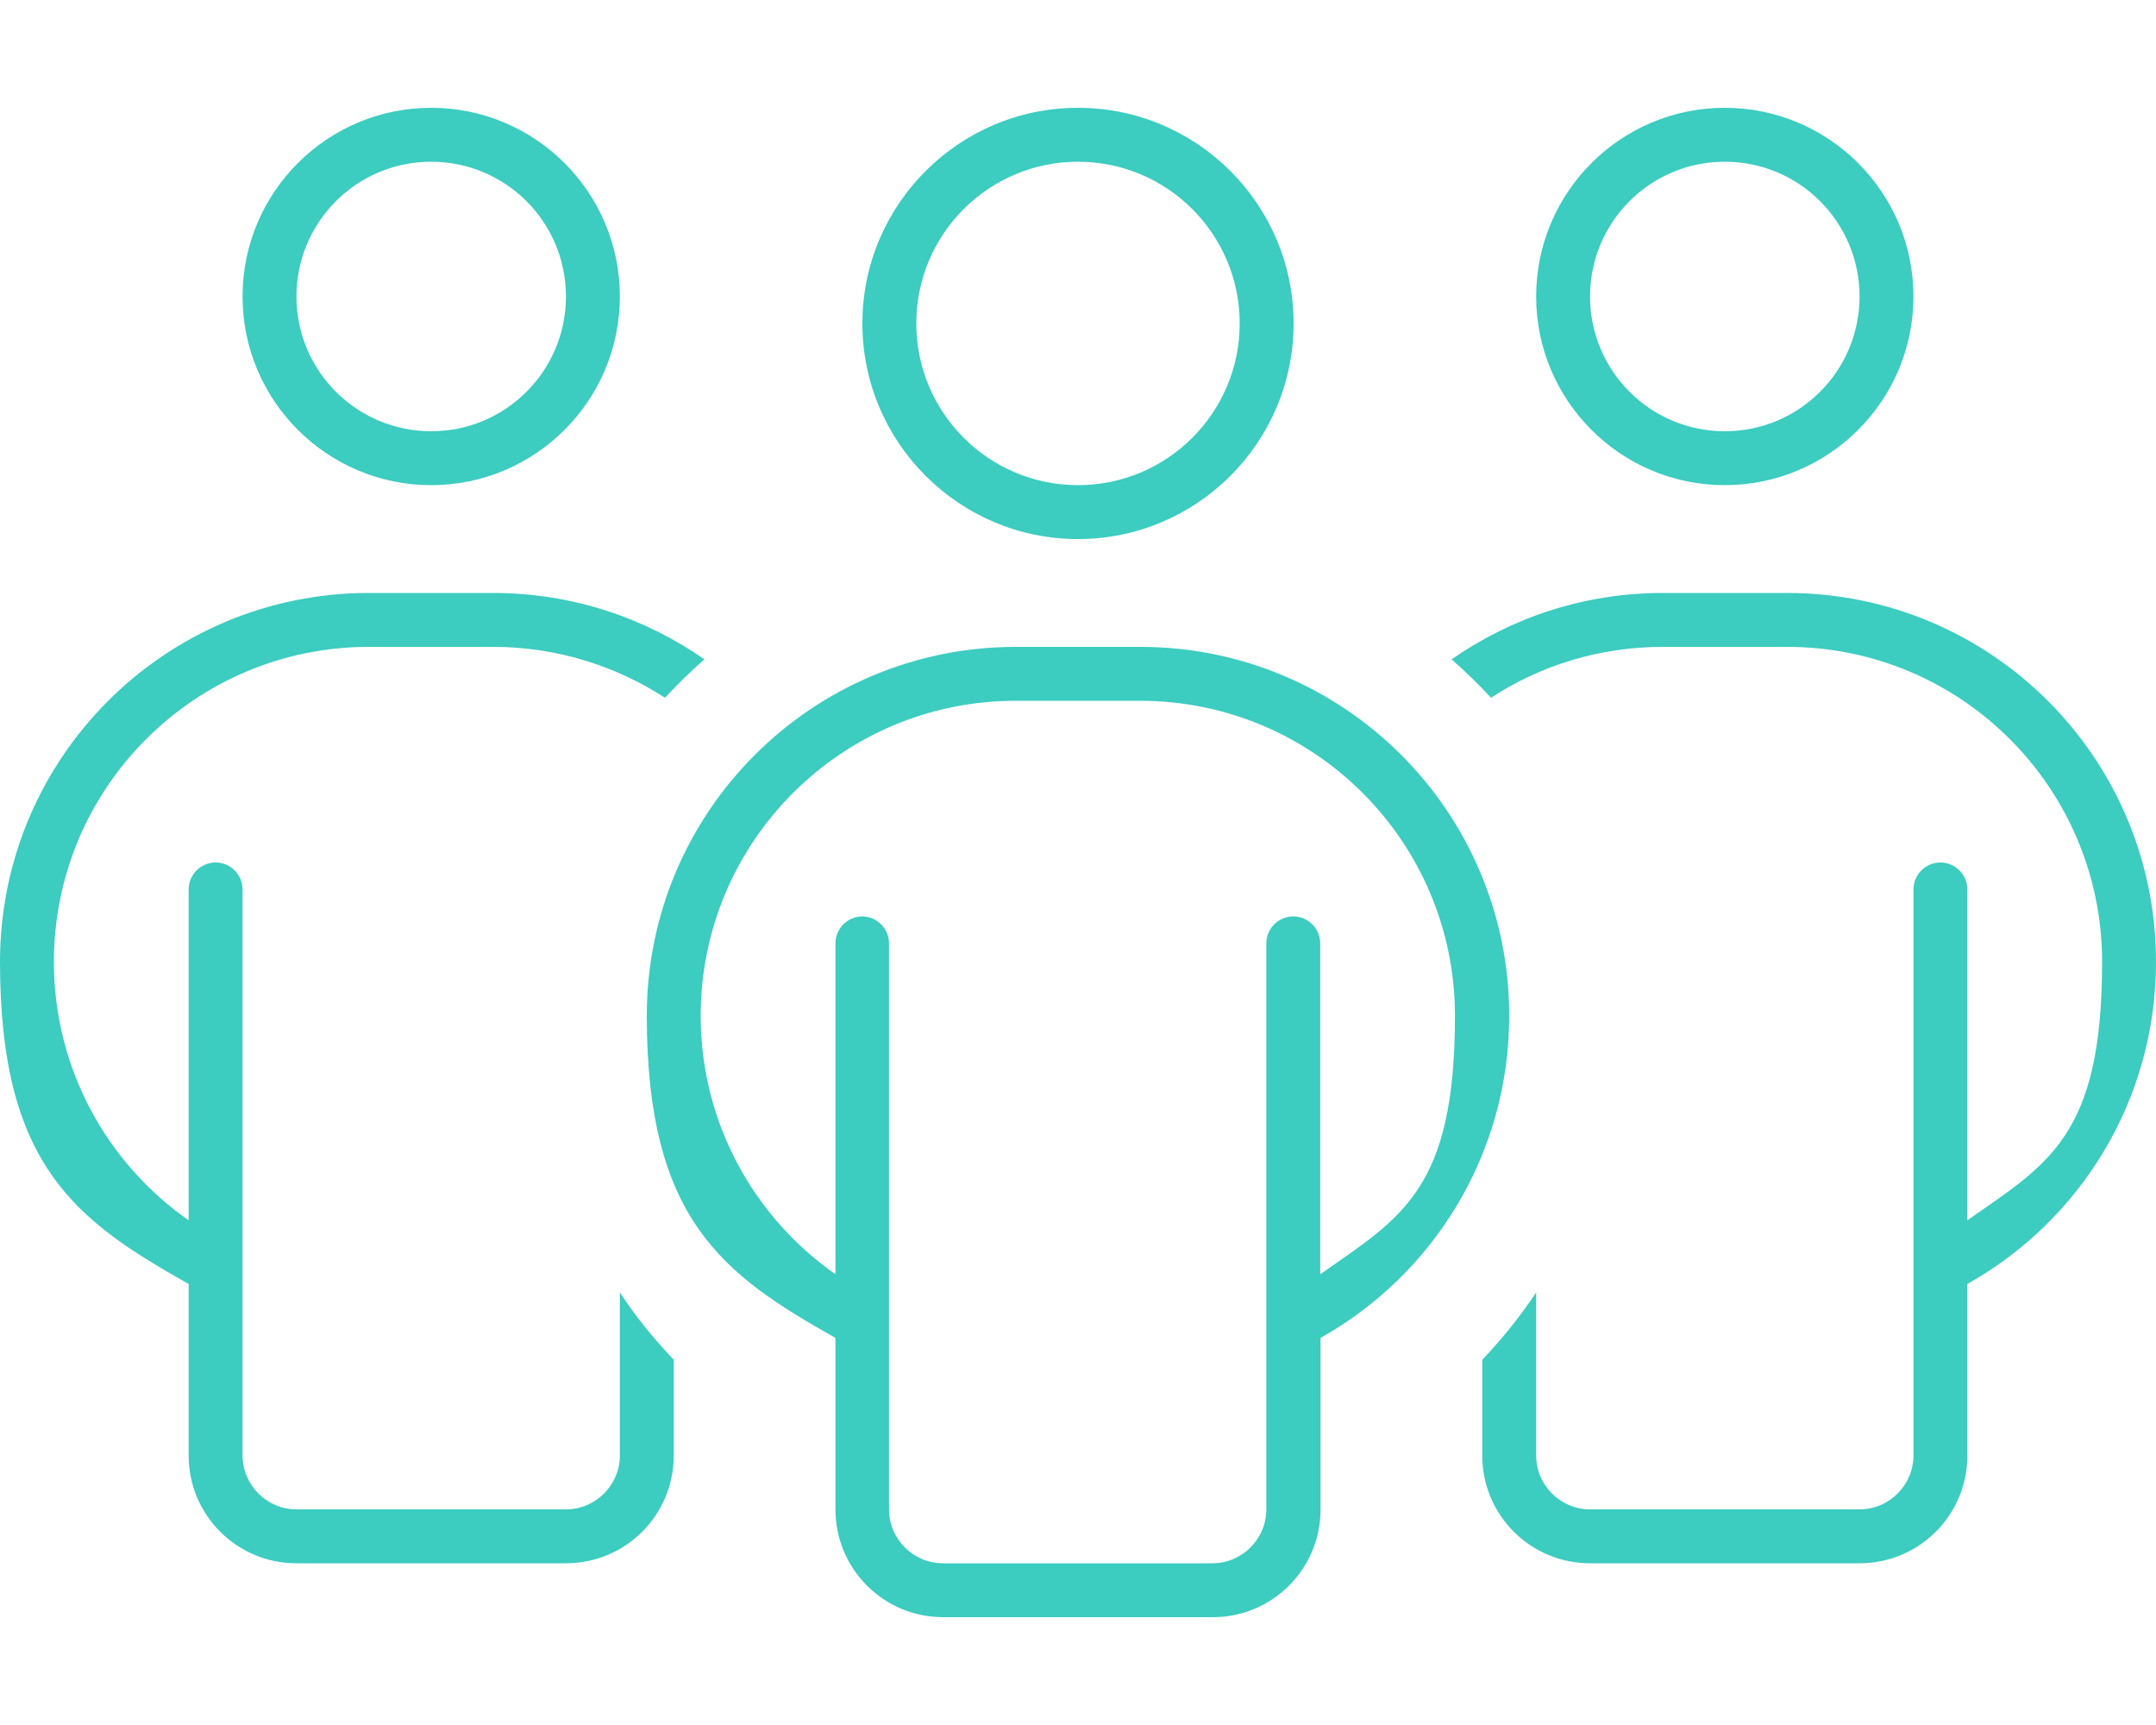 <?xml version="1.0" encoding="UTF-8"?>
<svg id="Layer_1" xmlns="http://www.w3.org/2000/svg" version="1.1" viewBox="0 0 640 512">
  <!-- Generator: Adobe Illustrator 29.3.1, SVG Export Plug-In . SVG Version: 2.1.0 Build 151)  -->
  <defs>
    <style>
      .st0 {
        fill: #3cccc0;
      }
    </style>
  </defs>
  <path class="st0" d="M88,88c0-22.1,17.9-40,40-40s40,17.9,40,40-17.9,40-40,40-40-17.9-40-40ZM184,88c0-30.9-25.1-56-56-56s-56,25.1-56,56,25.1,56,56,56,56-25.1,56-56ZM472,88c0-22.1,17.9-40,40-40s40,17.9,40,40-17.9,40-40,40-40-17.9-40-40ZM568,88c0-30.9-25.1-56-56-56s-56,25.1-56,56,25.1,56,56,56,56-25.1,56-56ZM64,256c-4.4,0-8,3.6-8,8v98.2c-24.2-16.9-40-45-40-76.7,0-51.7,41.9-93.5,93.5-93.5h36.9c18.8,0,36.3,5.6,51,15.1,3.7-4,7.6-7.8,11.7-11.4-17.8-12.4-39.4-19.7-62.7-19.7h-36.9c-60.5,0-109.5,49-109.5,109.5s22.6,76.8,56,95.6v50.9c0,17.7,14.3,32,32,32h80c17.7,0,32-14.3,32-32v-28.4c-5.9-6.2-11.3-12.8-16-20v48.4c0,8.8-7.2,16-16,16h-80c-8.8,0-16-7.2-16-16v-168c0-4.4-3.6-8-8-8ZM440,432c0,17.7,14.3,32,32,32h80c17.7,0,32-14.3,32-32v-50.9c33.4-18.7,56-54.5,56-95.6,0-60.5-49-109.5-109.5-109.5h-36.9c-23.3,0-44.9,7.3-62.7,19.7,4.1,3.6,8,7.4,11.7,11.4,14.7-9.6,32.2-15.1,51-15.1h36.9c51.7,0,93.5,41.9,93.5,93.5s-15.8,59.8-40,76.7v-98.2c0-4.4-3.6-8-8-8s-8,3.6-8,8v168c0,8.8-7.2,16-16,16h-80c-8.8,0-16-7.2-16-16v-48.4c-4.7,7.1-10.1,13.8-16,20v28.4ZM272,96c0-26.5,21.5-48,48-48s48,21.5,48,48-21.5,48-48,48-48-21.5-48-48ZM384,96c0-35.3-28.7-64-64-64s-64,28.7-64,64,28.7,64,64,64,64-28.7,64-64ZM256,272c-4.4,0-8,3.6-8,8v98.2c-24.2-16.9-40-45-40-76.7,0-51.7,41.9-93.5,93.5-93.5h36.9c51.7,0,93.5,41.9,93.5,93.5s-15.8,59.8-40,76.7v-98.2c0-4.4-3.6-8-8-8s-8,3.6-8,8v168c0,8.8-7.2,16-16,16h-80c-8.8,0-16-7.2-16-16v-168c0-4.4-3.6-8-8-8h.1ZM248,397.1v50.9c0,17.7,14.3,32,32,32h80c17.7,0,32-14.3,32-32v-50.9c33.4-18.7,56-54.5,56-95.6,0-60.5-49-109.5-109.5-109.5h-36.9c-60.6,0-109.6,49-109.6,109.5s22.6,76.8,56,95.6Z"/>
</svg>